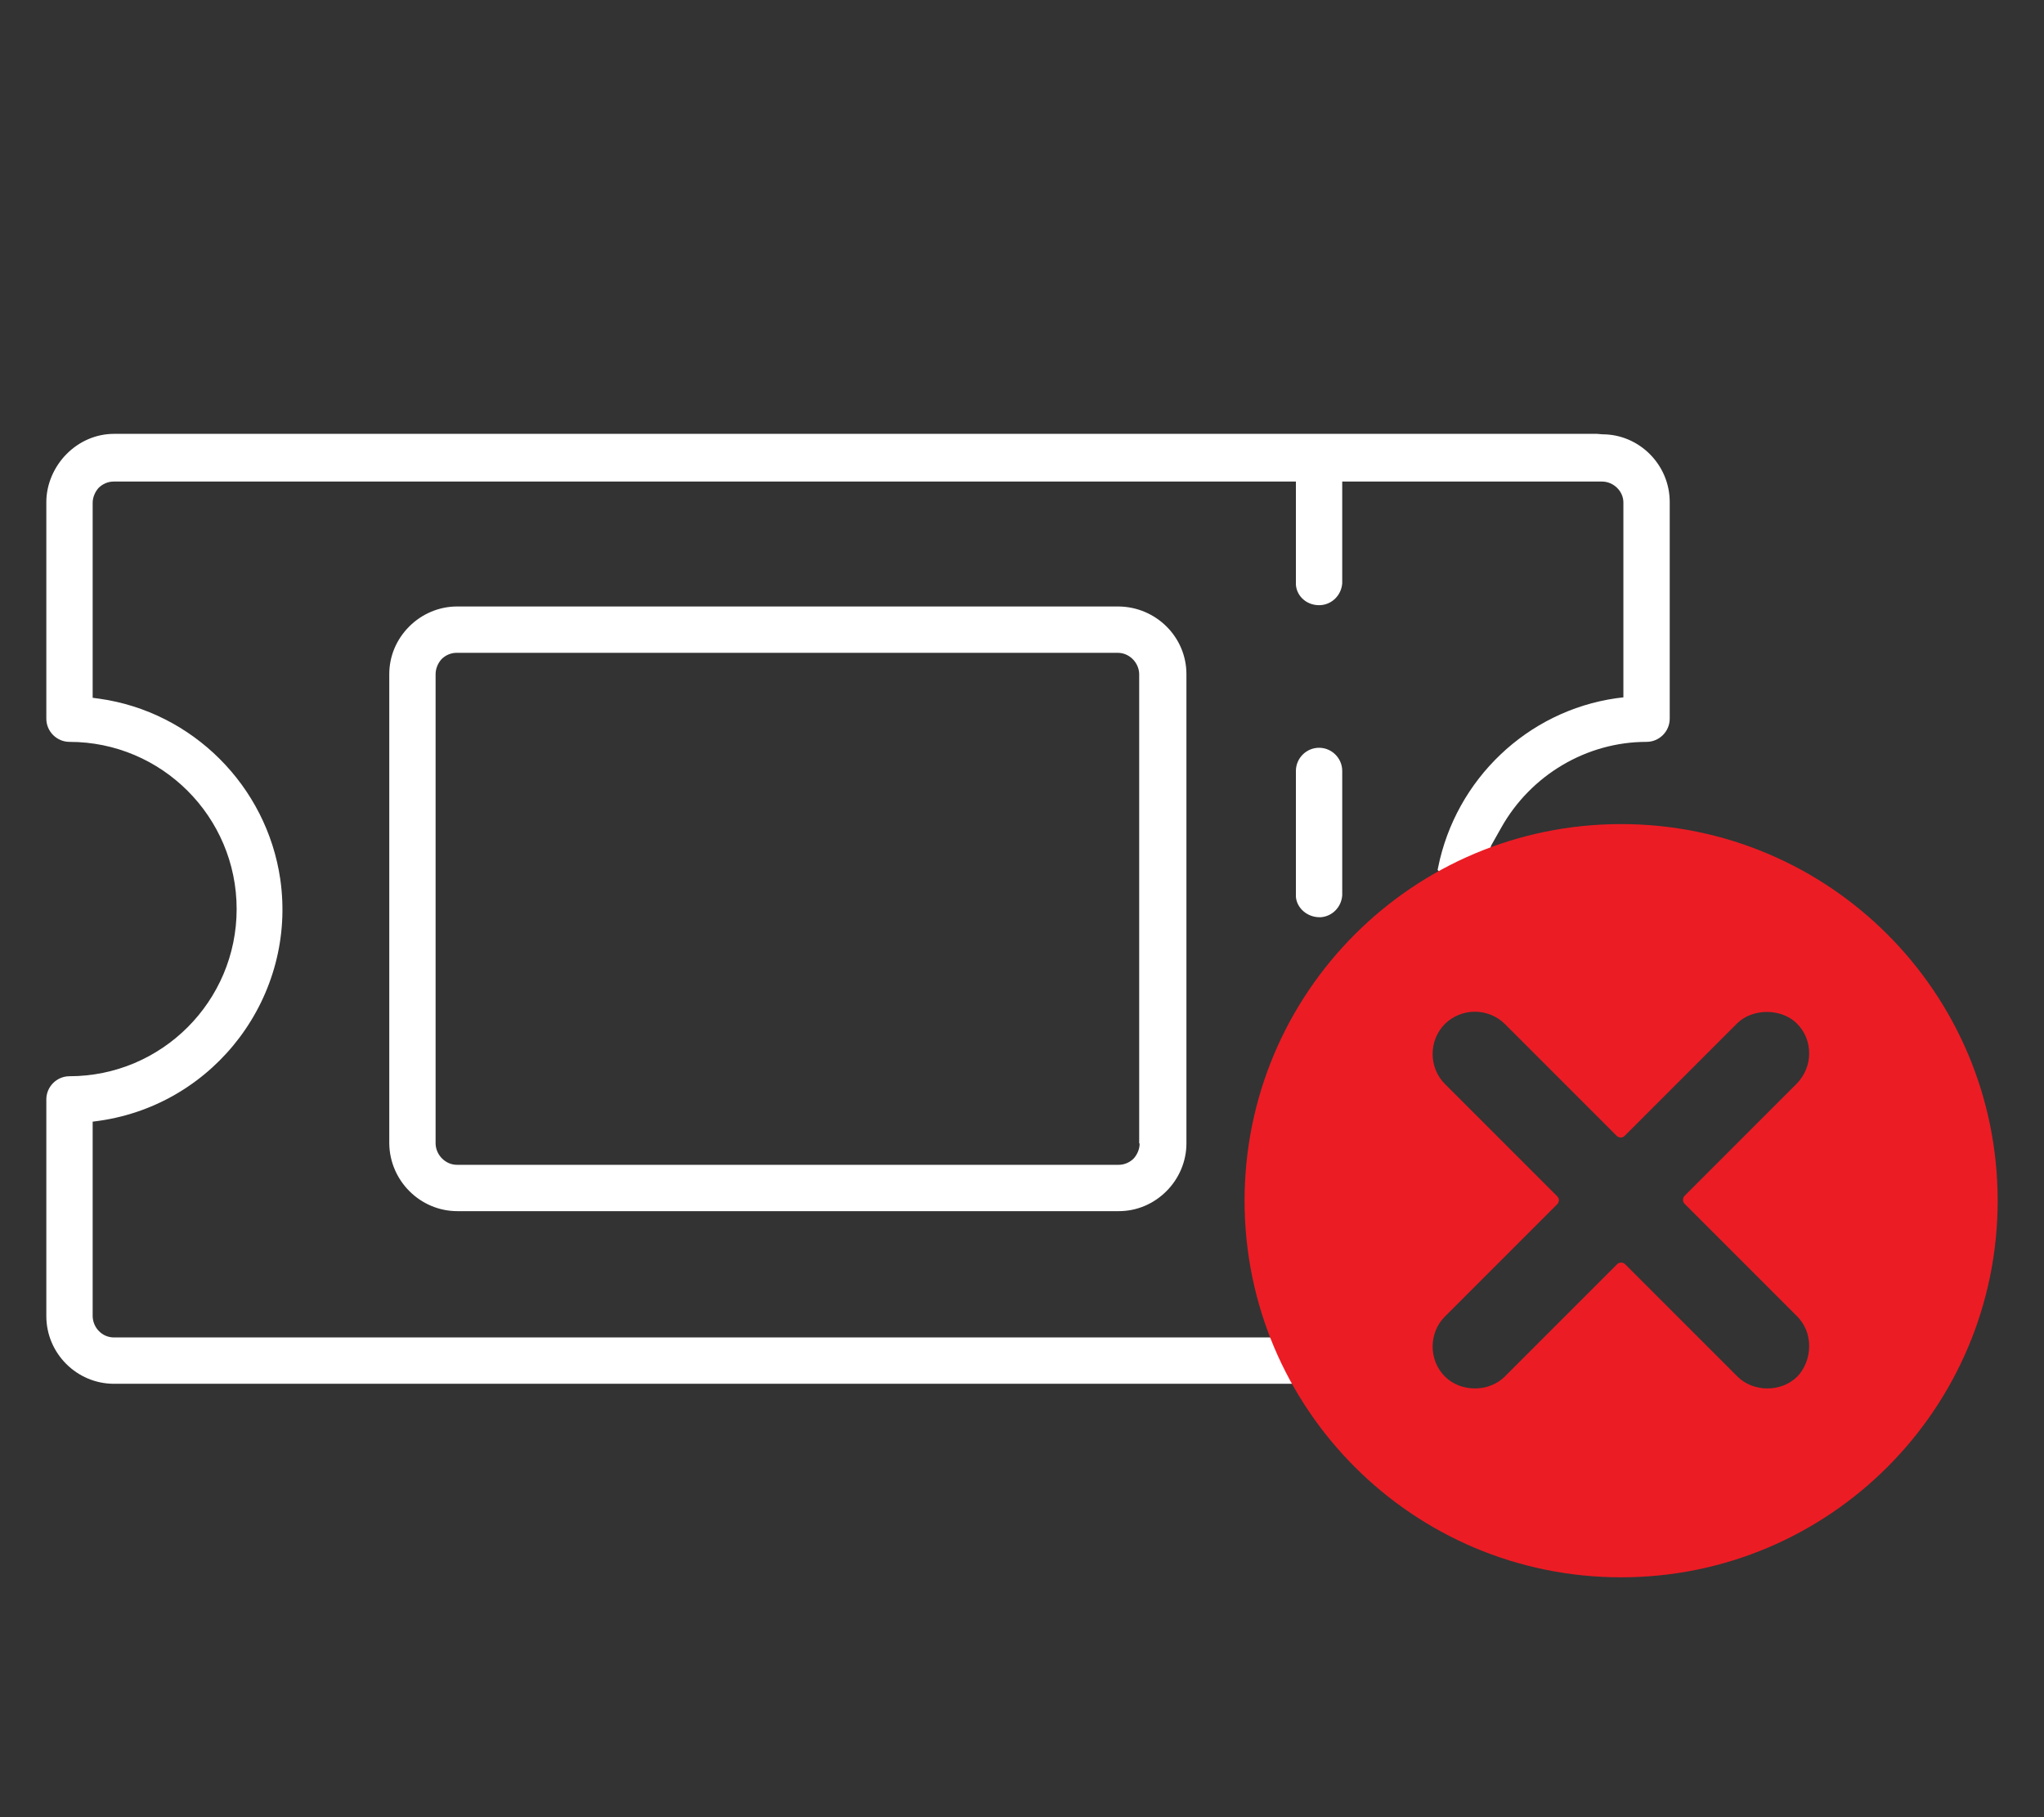 <?xml version="1.0" encoding="utf-8"?>
<!-- Generator: Adobe Illustrator 25.0.0, SVG Export Plug-In . SVG Version: 6.00 Build 0)  -->
<svg version="1.1" xmlns="http://www.w3.org/2000/svg" xmlns:xlink="http://www.w3.org/1999/xlink" x="0px" y="0px" width="45px"
	 height="40px" viewBox="0 0 45 40" style="enable-background:new 0 0 45 40;" xml:space="preserve">
<rect x="0" y="0" width="45" height="40" fill="#333333" stroke="none"/>
<style type="text/css">
	.st0{fill:#EC1C24;}
	.st1{fill:#2E3191;}
	.st2{fill:#161D4F;}
	.st3{fill:#6A86CE;}
	.st4{fill:#F3F7FF;}
	.st5{opacity:0.9;fill:#B2B2B2;}
	.st6{opacity:0.9;fill:#565656;}
	.st7{fill:#353535;}
	.st8{fill:#FF1FE4;}
	.st9{opacity:0.12;clip-path:url(#SVGID_2_);fill:#2E358E;}
	.st10{opacity:0.9;fill:#2E358E;}
	.st11{fill:#2E358E;}
	.st12{fill:#FFFFFF;}
	.st13{opacity:0.95;fill:#F3F7FF;}
	.st14{opacity:0.9;fill:#FFFFFF;stroke:#B2B2B2;stroke-width:0.75;stroke-miterlimit:10;}
	.st15{fill:#8298D8;}
	.st16{fill:none;stroke:#6A86CE;stroke-linecap:round;stroke-linejoin:round;stroke-miterlimit:10;}
	.st17{fill:none;stroke:#161D4F;stroke-miterlimit:10;}
	.st18{fill:none;stroke:#FFFFFF;stroke-miterlimit:10;}
	.st19{fill:#EC1C24;stroke:#EC1C24;stroke-miterlimit:10;}
	.st20{clip-path:url(#SVGID_4_);fill:#F3F7FF;}
	.st21{clip-path:url(#SVGID_4_);}
	.st22{clip-path:url(#SVGID_6_);fill:#F3F7FF;}
	.st23{clip-path:url(#SVGID_6_);}
	.st24{clip-path:url(#SVGID_8_);fill:#F3F7FF;}
	.st25{clip-path:url(#SVGID_8_);}
	.st26{clip-path:url(#SVGID_10_);fill:#F3F7FF;}
	.st27{clip-path:url(#SVGID_10_);}
	.st28{fill:#FFB96C;}
	.st29{opacity:0.9;}
	.st30{fill:#B2B2B2;}
	.st31{fill:#EF626D;}
	.st32{fill:#606060;}
	.st33{fill:#4D4D4D;}
	.st34{fill:#A9BBEA;}
	.st35{fill:#F9BEA5;}
	.st36{fill:#EDAF98;}
	.st37{fill:#1F2575;}
	.st38{fill:#F9D18B;}
	.st39{fill:#C7E2FC;}
	.st40{fill:#EBF7FE;}
	.st41{fill:#8892A0;}
	.st42{clip-path:url(#SVGID_12_);fill:#FFFFFF;}
	.st43{clip-path:url(#SVGID_12_);}
	.st44{opacity:0.3;fill:#FAFBFC;enable-background:new    ;}
	.st45{fill:#C6C6C6;}
	.st46{fill:#D3EFFB;}
	.st47{fill:#B1E4F9;}
	.st48{display:none;}
	.st49{display:inline;}
	.st50{fill:#16FF92;}
</style>
<g id="Layer_1">
	<g>
		<g>
			<path class="st12" d="M32.83,18.61l0.22-0.39c0.65-1.16,1.88-1.89,3.2-1.89c0.28,0,0.51-0.23,0.51-0.51v-4.77
				c0-0.82-0.67-1.49-1.48-1.49l-0.12-0.01l-32.65,0c-0.39,0-0.76,0.16-1.04,0.44c-0.28,0.28-0.45,0.67-0.45,1.06v4.77
				c0,0.28,0.23,0.51,0.51,0.51c2.03,0,3.68,1.65,3.68,3.68s-1.65,3.68-3.68,3.68c-0.28,0-0.51,0.23-0.51,0.51v4.77
				c0,0.82,0.67,1.49,1.49,1.49h25.93l0.97-0.57l-1.45-0.45H2.51c-0.26,0-0.46-0.21-0.47-0.46v-4.29l0.15-0.02
				c2.56-0.37,4.35-2.76,3.98-5.32c-0.3-2.05-1.93-3.68-3.98-3.97l-0.15-0.02v-4.29c0-0.12,0.05-0.24,0.13-0.33
				c0.09-0.09,0.21-0.14,0.33-0.14h26.03l0,2.27c0.02,0.27,0.26,0.47,0.55,0.45c0.25-0.02,0.45-0.22,0.47-0.48l0-2.24h5.72
				c0.25,0,0.47,0.21,0.47,0.46v4.29l-0.16,0.02c-1.95,0.28-3.53,1.78-3.92,3.73l-0.01,0.05l0.75,0.75L32.83,18.61z"/>
			<path class="st12" d="M10.07,26.66h14.56c0.4,0,0.77-0.16,1.05-0.44c0.28-0.28,0.44-0.66,0.44-1.05V14.84
				c0-0.82-0.67-1.48-1.49-1.49H10.06c-0.39,0-0.77,0.16-1.05,0.44c-0.28,0.28-0.44,0.65-0.44,1.05v10.33
				C8.58,25.99,9.25,26.66,10.07,26.66z M25.09,25.17c0,0.12-0.05,0.24-0.13,0.33c-0.09,0.09-0.21,0.14-0.33,0.14H10.06
				c-0.25,0-0.46-0.21-0.47-0.46V14.84c0,0,0,0,0,0c0-0.12,0.05-0.24,0.13-0.33c0.09-0.09,0.21-0.14,0.33-0.14h14.56
				c0.25,0,0.46,0.21,0.47,0.46V25.17z"/>
			<path class="st12" d="M29.05,20.19c0.01,0,0.02,0,0.03,0c0.25-0.02,0.45-0.22,0.47-0.48l0-2.74c0-0.28-0.23-0.51-0.51-0.51
				c0,0,0,0,0,0c-0.28,0-0.51,0.23-0.51,0.51l0,2.77C28.55,19.99,28.78,20.19,29.05,20.19z"/>
		</g>
		<path class="st0" d="M35.69,18.14c-4.58,0-8.29,3.71-8.29,8.29c0,4.58,3.71,8.29,8.29,8.29s8.29-3.71,8.29-8.29
			C43.98,21.85,40.27,18.14,35.69,18.14z M39.57,30.3c-0.35,0.35-0.97,0.35-1.32,0l-2.47-2.47c-0.05-0.05-0.13-0.05-0.18,0
			l-2.47,2.47c-0.35,0.35-0.97,0.35-1.32,0c-0.36-0.36-0.36-0.96,0-1.32l2.47-2.47c0.02-0.02,0.04-0.06,0.04-0.09
			s-0.01-0.06-0.04-0.09l-2.47-2.47c-0.36-0.36-0.36-0.96,0-1.32c0.17-0.17,0.41-0.27,0.66-0.27c0.25,0,0.49,0.1,0.66,0.27L35.59,25
			c0.02,0.02,0.06,0.04,0.09,0.04s0.06-0.01,0.09-0.04l2.47-2.47c0.34-0.34,0.98-0.34,1.32,0c0.18,0.18,0.27,0.41,0.27,0.66
			c0,0.25-0.1,0.48-0.27,0.66l-2.47,2.47c-0.05,0.05-0.05,0.13,0,0.18l2.47,2.47c0.18,0.18,0.27,0.41,0.27,0.66
			S39.74,30.12,39.57,30.3z"/>
	</g>
</g>
<g id="Reticula" class="st48">
</g>
</svg>
